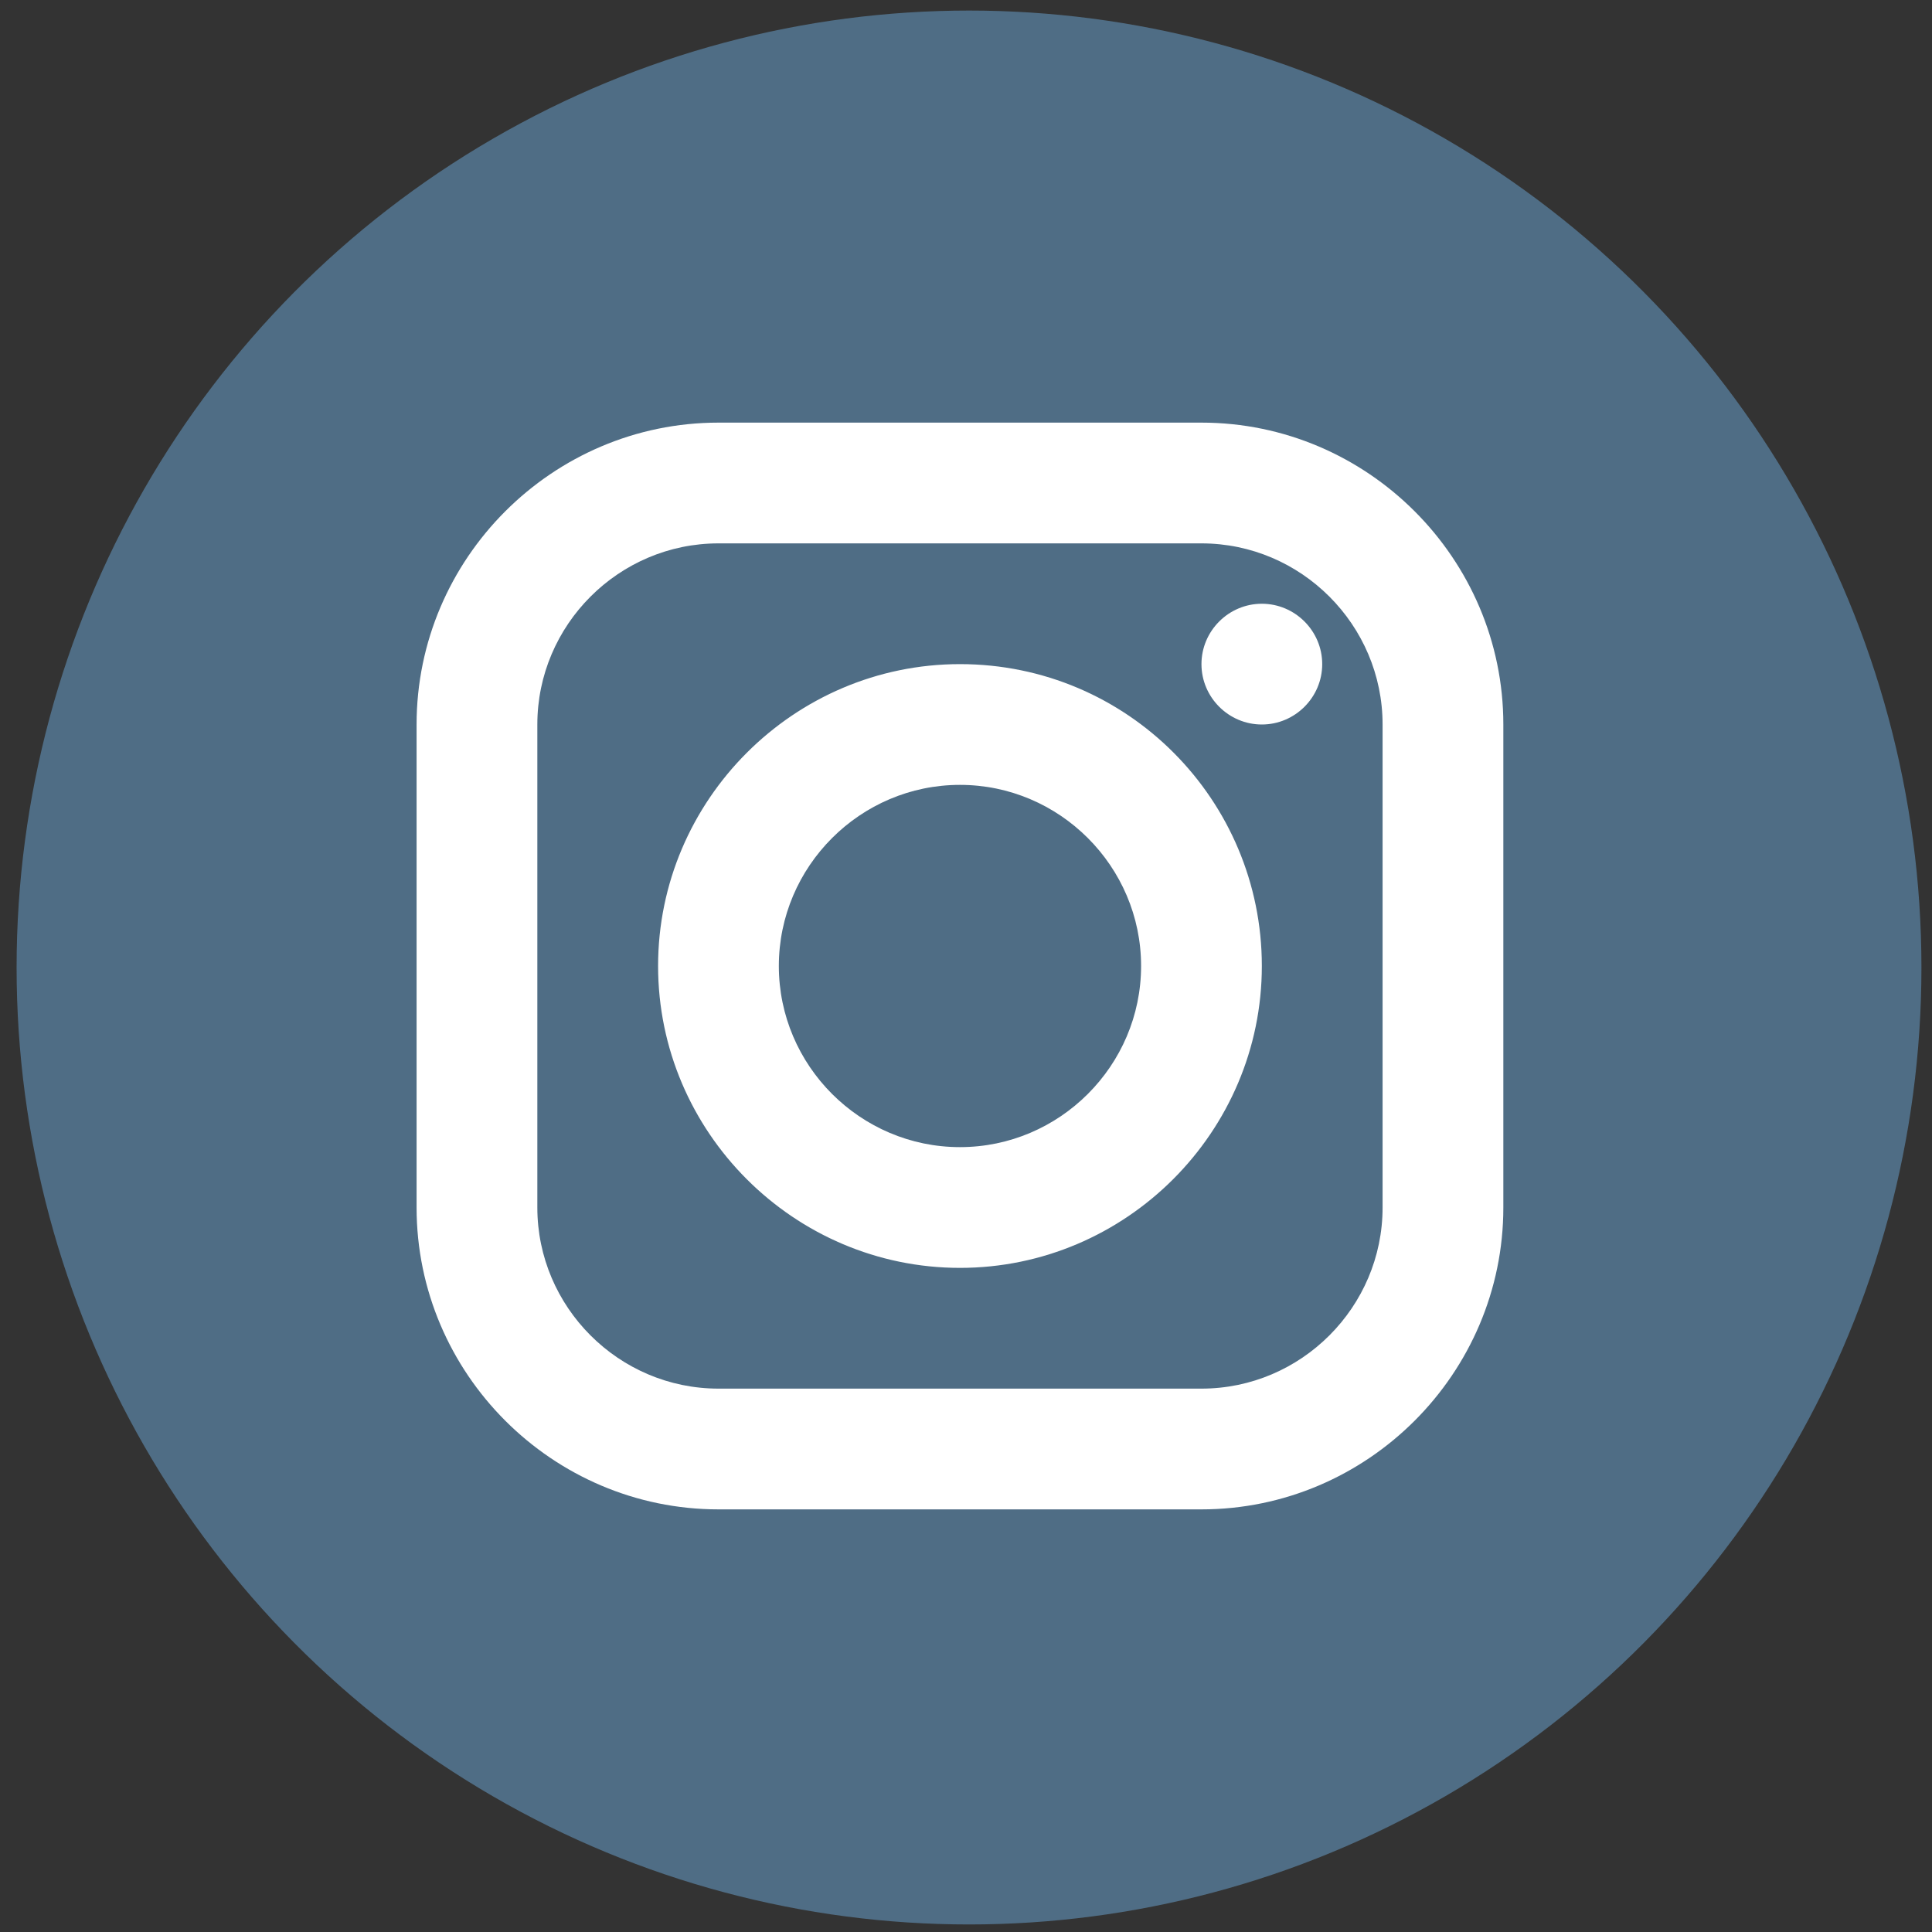 <?xml version="1.0" encoding="utf-8"?>
<!-- Generator: Adobe Illustrator 26.0.3, SVG Export Plug-In . SVG Version: 6.00 Build 0)  -->
<svg version="1.1" id="圖層_3" xmlns="http://www.w3.org/2000/svg" xmlns:xlink="http://www.w3.org/1999/xlink" x="0px" y="0px"
	 viewBox="0 0 128 128" style="enable-background:new 0 0 128 128;" xml:space="preserve">
<rect x="0" y="0" width="128" height="128" fill="#333333" stroke="none"/>
<style type="text/css">
	.st0{opacity:0.6;fill:#6394BD;enable-background:new    ;}
	.st1{display:none;}
	.st2{display:inline;}
	.st3{fill:#FFFFFF;}
	.st4{fill:#E26B1A;}
</style>
<g>
	<ellipse class="st0" cx="64.2" cy="64.1" rx="63.1" ry="63.4"/>
	<g class="st1">
		<g class="st2">
			<g>
				<path class="st3" d="M106.3,60.2c0-19-19-34.4-42.4-34.4S21.6,41.2,21.6,60.2c0,16.9,15.1,31.1,35.4,33.9c1.3,0.3,3.3,1,3.6,2.1
					c0.5,1,0.3,2.8,0.3,3.9c0,0-0.5,3.1-0.5,3.6c-0.3,1-0.8,4.1,3.6,2.3c4.6-1.8,24.4-14.4,33.1-24.6l0,0
					C103.2,74.6,106.3,67.9,106.3,60.2z"/>
			</g>
			<g>
				<path class="st4" d="M92.2,71.3c0.5,0,0.8-0.3,0.8-0.8v-3.1c0-0.5-0.3-0.8-0.8-0.8h-8v-3.1h8c0.5,0,0.8-0.3,0.8-0.8v-3.1
					c0-0.5-0.3-0.8-0.8-0.8h-8v-3.1h8c0.5,0,0.8-0.3,0.8-0.8V52c0-0.5-0.3-0.8-0.8-0.8H80.4l0,0c-0.5,0-0.8,0.3-0.8,0.8l0,0l0,0
					v18.5l0,0l0,0c0,0.5,0.3,0.8,0.8,0.8l0,0H92.2z"/>
				<path class="st4" d="M48.3,71.3c0.5,0,0.8-0.3,0.8-0.8v-3.1c0-0.5-0.3-0.8-0.8-0.8h-8V52c0-0.5-0.3-0.8-0.8-0.8h-3.1
					c-0.5,0-0.8,0.3-0.8,0.8v18.5l0,0l0,0c0,0.5,0.3,0.8,0.8,0.8l0,0C36.5,71.3,48.3,71.3,48.3,71.3z"/>
				<path class="st4" d="M55.5,51.2h-3.1c-0.5,0-0.8,0.3-0.8,0.8v18.5c0,0.5,0.3,0.8,0.8,0.8h3.1c0.5,0,0.8-0.3,0.8-0.8V52
					C56.2,51.5,56,51.2,55.5,51.2z"/>
				<path class="st4" d="M75.7,51.2h-3.1c-0.5,0-0.8,0.3-0.8,0.8v11l-8.5-11.3l0,0l0,0l0,0l0,0l0,0l0,0l0,0l0,0l0,0l0,0l0,0l0,0l0,0
					l0,0l0,0l0,0l0,0l0,0l0,0h-3.1c-0.5,0-0.8,0.3-0.8,0.8V71c0,0.5,0.3,0.8,0.8,0.8h3.1c0.5,0,0.8-0.3,0.8-0.8V60l8.5,11.3l0.3,0.3
					l0,0l0,0l0,0l0,0l0,0l0,0l0,0l0,0h0.3h3.1c0.5,0,0.8-0.3,0.8-0.8V52.3C76.8,51.5,76.3,51.2,75.7,51.2z"/>
			</g>
		</g>
	</g>
	<path class="st3" d="M47.6,28c-11,0-20,9-20,20v32c0,11,9,20,20,20h32c11,0,20-9,20-20V48c0-11-9-20-20-20H47.6z M47.6,36h32
		c6.6,0,12,5.4,12,12v32c0,6.6-5.4,12-12,12h-32c-6.6,0-12-5.4-12-12V48C35.6,41.4,41,36,47.6,36z M83.6,40c-2.2,0-4,1.8-4,4
		s1.8,4,4,4s4-1.8,4-4S85.8,40,83.6,40z M63.6,44c-11,0-20,9-20,20s9,20,20,20s20-9,20-20S74.7,44,63.6,44z M63.6,52
		c6.6,0,12,5.4,12,12s-5.4,12-12,12s-12-5.4-12-12S57,52,63.6,52z"/>
</g>
</svg>
